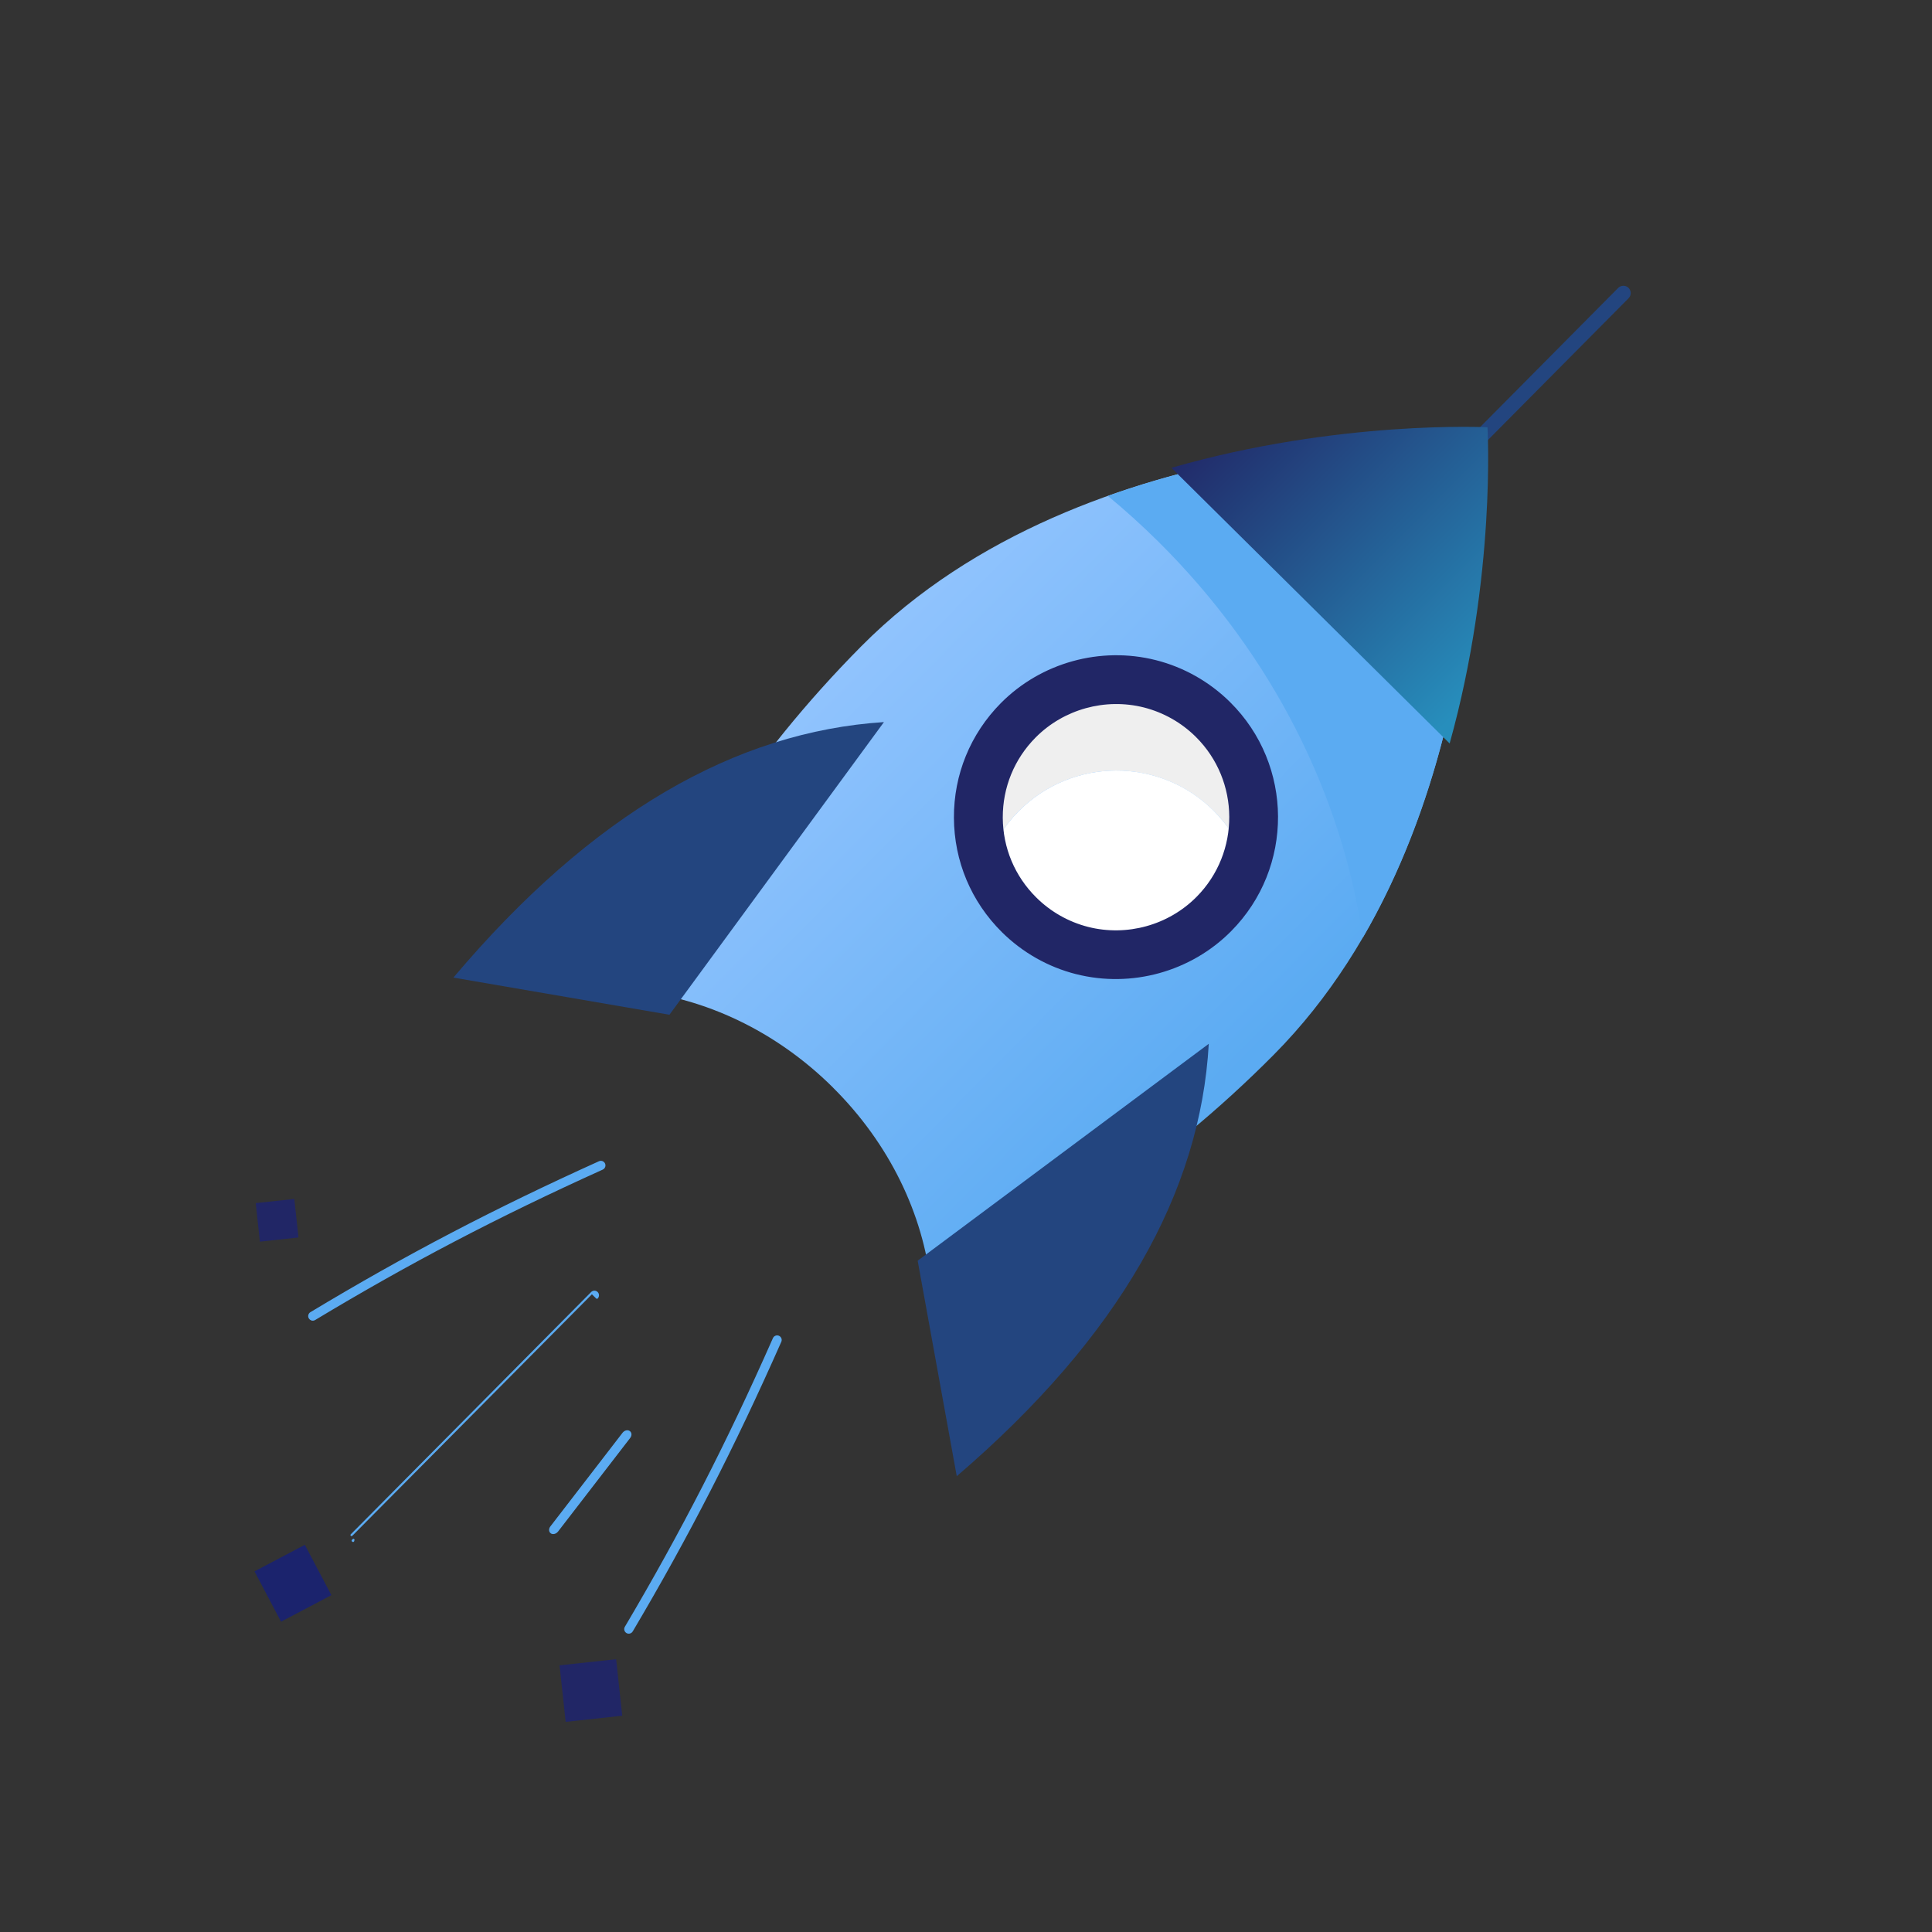 <svg width="512" height="512" viewBox="0 0 512 512" fill="none" xmlns="http://www.w3.org/2000/svg">
<rect x="0" y="0" width="512" height="512" fill="#333333" stroke="none"/>
<path d="M220.662 288.134C235.871 303.195 244.638 321.929 246.659 340.271C275.716 330.081 308.224 309.094 337.557 279.525C397.376 219.232 391.218 116.229 391.218 116.229C391.218 116.229 288.075 110.968 228.256 171.261C198.924 200.83 178.196 233.479 168.25 262.603C186.622 264.461 205.453 273.058 220.662 288.119L220.662 288.134Z" fill="url(#paint0_linear_72_294)"/>
<path d="M321.549 214.777C325.584 218.768 328.48 223.47 330.257 228.476C334.678 215.657 331.724 200.87 321.439 190.688C307.125 176.508 284.029 176.606 269.841 190.898C259.644 201.169 256.837 215.971 261.361 228.759C263.094 223.739 265.952 219.014 269.944 214.993C284.132 200.701 307.228 200.604 321.542 214.784L321.549 214.777Z" fill="#EFEFEF"/>
<path d="M321.681 242.235C325.673 238.213 328.531 233.489 330.264 228.468C328.487 223.463 325.584 218.768 321.556 214.77C307.243 200.59 284.14 200.694 269.959 214.979C265.967 219 263.109 223.724 261.376 228.745C263.153 233.75 266.055 238.445 270.083 242.444C284.397 256.624 307.5 256.519 321.681 242.235Z" fill="white"/>
<path d="M320.339 276.616L243.193 334.095L253.55 391.209C296.908 354.028 318.131 315.773 320.339 276.616Z" fill="#23457F"/>
<path d="M234.261 191.351L177.41 268.919L120.156 259.073C156.997 215.434 195.096 193.892 234.268 191.358L234.261 191.351Z" fill="#23457F"/>
<path d="M385.079 124.56C384.753 124.472 384.442 124.309 384.19 124.057C383.435 123.302 383.42 122.072 384.176 121.317L428.836 76.301C429.592 75.546 430.828 75.538 431.584 76.293C432.339 77.049 432.354 78.278 431.598 79.033L386.937 124.049C386.434 124.553 385.723 124.731 385.079 124.56Z" fill="#23457F"/>
<path d="M166.183 432.542C166.225 432.563 166.277 432.583 166.313 432.596C166.341 432.615 166.372 432.629 166.406 432.638C166.798 432.733 167.222 432.564 167.435 432.203C182.326 407.031 194.461 383.369 206.795 355.48C207.011 355.003 206.779 354.463 206.32 354.255L206.32 354.254L206.31 354.25C205.848 354.061 205.307 354.259 205.093 354.729L205.093 354.729L205.092 354.731C192.796 382.557 180.679 406.161 165.837 431.261C165.566 431.709 165.737 432.27 166.162 432.53C166.169 432.534 166.176 432.538 166.183 432.542Z" fill="#5BABF2" stroke="#5BABF2" stroke-width="0.567" stroke-linejoin="round"/>
<path d="M82.093 349.26C82.21 349.449 82.384 349.587 82.579 349.656C82.604 349.671 82.632 349.683 82.661 349.69C82.878 349.742 83.135 349.723 83.363 349.582C108.367 334.526 131.883 322.231 159.619 309.698L159.62 309.698C160.086 309.486 160.3 308.934 160.086 308.463C159.875 307.998 159.323 307.783 158.853 307.997C131.052 320.553 107.472 332.889 82.41 347.979L82.409 347.98C81.976 348.244 81.823 348.817 82.092 349.258L82.093 349.26Z" fill="#5BABF2" stroke="#5BABF2" stroke-width="0.567" stroke-linejoin="round"/>
<path d="M77.996 317.732L67.772 318.837L68.875 329.051L79.1 327.945L77.996 317.732Z" fill="#212666"/>
<path d="M163.28 439.708L148.287 441.329L149.907 456.311L164.899 454.69L163.28 439.708Z" fill="#212666"/>
<path d="M80.787 409.395L67.446 416.426L74.476 429.767L87.817 422.735L80.787 409.395Z" fill="#1B236D"/>
<path d="M156.864 342.6L156.865 342.599C157.228 342.236 157.822 342.236 158.184 342.599C158.542 342.957 158.558 343.543 158.192 343.91L158.192 343.91L157.991 343.71L158.191 343.91L156.864 342.6ZM156.864 342.6L93.158 406.809L156.864 342.6ZM93.537 408.341C93.553 408.347 93.569 408.351 93.584 408.356L93.656 408.104L93.662 408.083L93.462 408.284L93.469 408.291C93.489 408.311 93.512 408.328 93.537 408.341Z" fill="#5BABF2" stroke="#5BABF2" stroke-width="0.567" stroke-linejoin="round"/>
<path d="M165.426 380.052L165.426 380.052L165.426 380.052ZM146.175 406.152C146.183 406.157 146.191 406.161 146.199 406.165C146.28 406.204 146.398 406.259 146.545 406.265C146.949 406.292 147.377 406.063 147.657 405.713L147.657 405.713L147.66 405.709L166.781 380.902C166.781 380.902 166.781 380.902 166.781 380.901C166.966 380.662 167.069 380.386 167.065 380.121C167.06 379.851 166.941 379.589 166.687 379.436C166.439 379.286 166.145 379.291 165.89 379.377C165.633 379.464 165.388 379.639 165.202 379.878L165.202 379.879L146.081 404.686C146.081 404.686 146.081 404.686 146.081 404.686C145.896 404.926 145.793 405.202 145.798 405.467C145.802 405.737 145.922 405.999 146.175 406.152Z" fill="#5BABF2" stroke="#5BABF2" stroke-width="0.567" stroke-linejoin="round"/>
<path d="M285.196 258.163C277.784 256.29 270.986 252.44 265.522 247.035C257.369 238.956 252.853 228.204 252.801 216.734C252.742 205.271 257.171 194.475 265.242 186.329C275.891 175.591 291.634 171.237 306.318 174.946C313.73 176.819 320.528 180.67 325.993 186.075C342.816 202.735 342.941 229.963 326.264 246.773C315.608 257.518 299.865 261.873 285.189 258.156L285.196 258.163ZM303.163 187.49C292.893 184.891 281.889 187.943 274.446 195.444C268.804 201.131 265.716 208.677 265.745 216.689C265.782 224.694 268.936 232.217 274.638 237.859C278.451 241.643 283.205 244.324 288.373 245.642C298.644 248.24 309.648 245.189 317.09 237.688C328.738 225.95 328.65 206.92 316.899 195.272C313.086 191.488 308.332 188.808 303.163 187.49Z" fill="#212666"/>
<path d="M306.964 143.527C337.494 173.775 355.738 211.169 361.157 248.49C395.592 189.398 391.219 116.229 391.219 116.229C391.219 116.229 343.131 113.787 293.584 131.42C298.167 135.204 302.632 139.24 306.964 143.527Z" fill="#5BABF2"/>
<path d="M384.172 197.025C396.547 152.677 394.201 113.231 394.201 113.231C394.201 113.231 354.711 111.225 310.429 123.978L384.179 197.033L384.172 197.025Z" fill="url(#paint1_linear_72_294)"/>
<defs>
<linearGradient id="paint0_linear_72_294" x1="241.409" y1="151.266" x2="351.145" y2="259.973" gradientUnits="userSpaceOnUse">
<stop stop-color="#92C4FE"/>
<stop offset="1" stop-color="#5BABF2"/>
</linearGradient>
<linearGradient id="paint1_linear_72_294" x1="330.928" y1="96.593" x2="404.972" y2="169.942" gradientUnits="userSpaceOnUse">
<stop stop-color="#212666"/>
<stop offset="1" stop-color="#278EBC"/>
</linearGradient>
</defs>
</svg>

